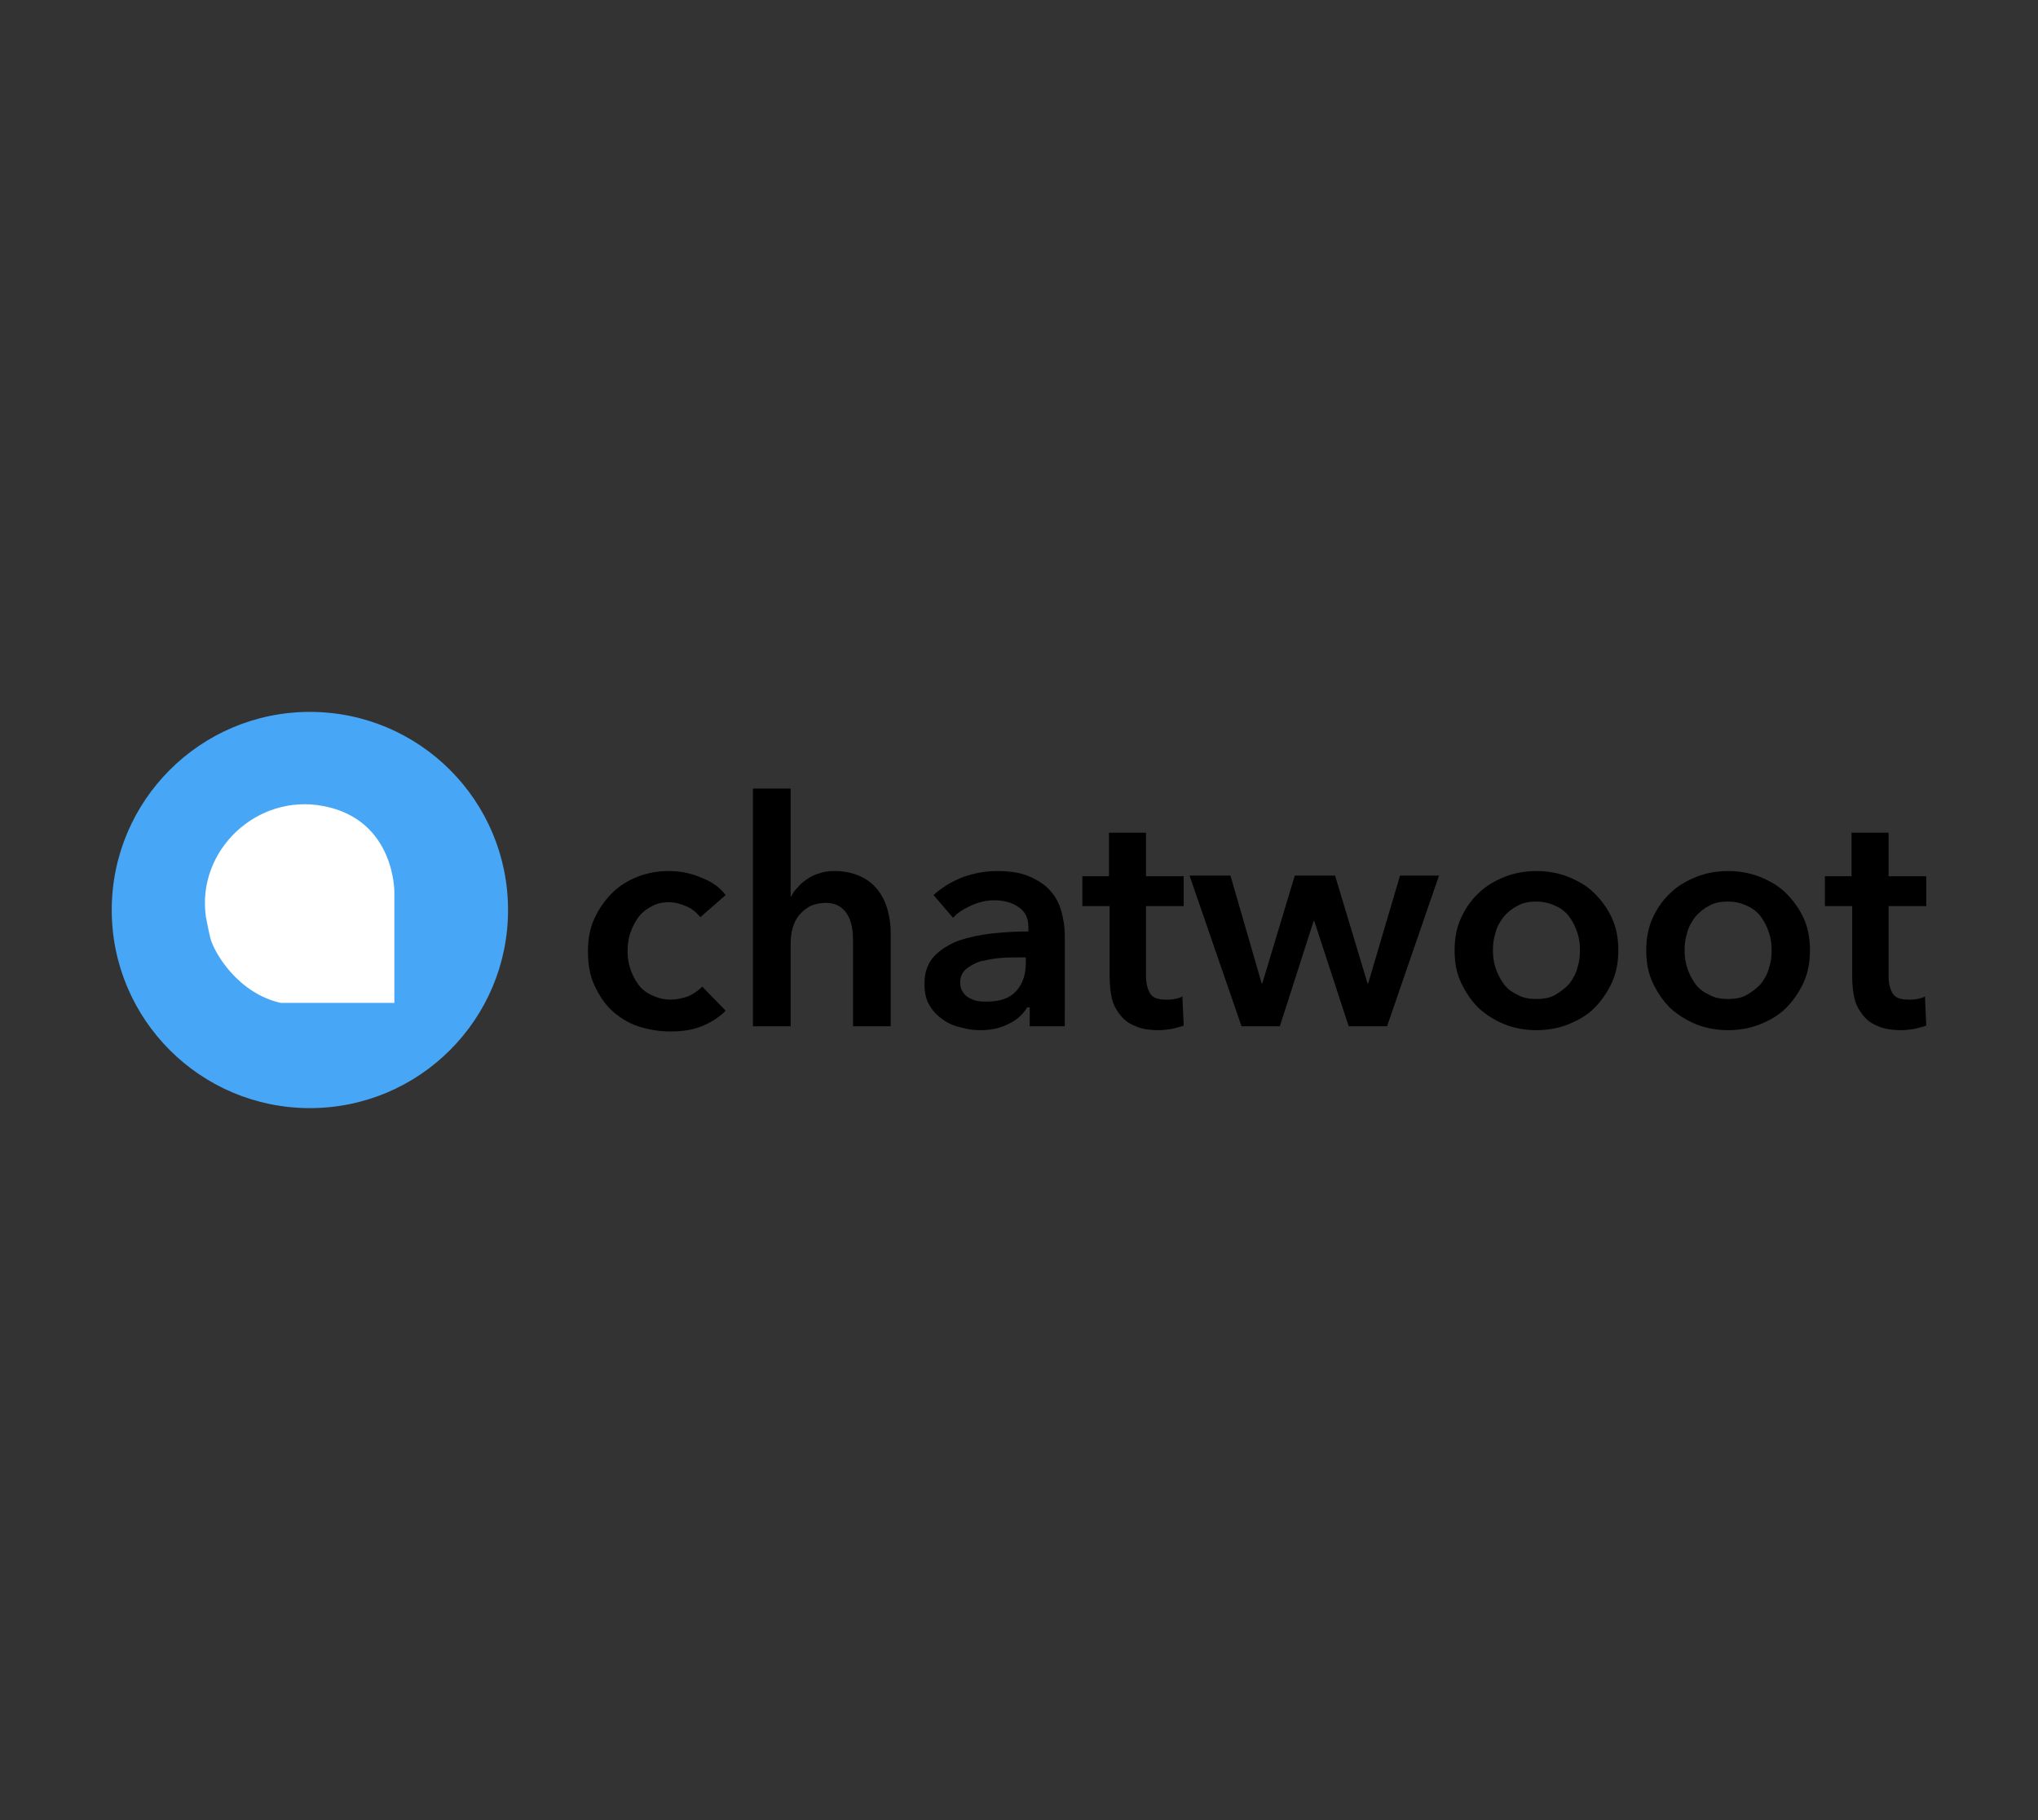 <svg xmlns="http://www.w3.org/2000/svg" xmlns:xlink="http://www.w3.org/1999/xlink" id="Layer_1" x="0px" y="0px" viewBox="0 0 313.7 280.2" style="enable-background:new 0 0 313.7 280.2;" xml:space="preserve"><rect x="0" y="0" width="313.7" height="280.2" fill="#333333" stroke="none"/><style type="text/css">	.st0{opacity:0.73;}	.st1{fill:#FFFFFF;}	.st2{fill:#1F3B4D;}	.st3{fill:none;}	.st4{fill:#CAD5CA;}	.st5{fill:none;stroke:#FFFFFF;stroke-width:2;stroke-miterlimit:10;}	.st6{fill:none;stroke:#FFFFFF;stroke-width:2.5;stroke-miterlimit:10;}	.st7{fill:none;stroke:#2D84C5;stroke-width:14.557;stroke-miterlimit:10;}	.st8{fill:#47A7F6;}	.st9{fill:url(#SVGID_9_);}	.st10{fill:url(#SVGID_10_);}	.st11{fill:#16274E;}	.st12{enable-background:new    ;}	.st13{fill:#008B95;}	.st14{fill:#008D97;}	.st15{fill:#DB2323;}	.st16{fill:#05436A;}	.st17{fill:url(#SVGID_11_);}	.st18{fill:url(#SVGID_12_);}	.st19{fill:url(#SVGID_13_);}	.st20{fill:url(#SVGID_14_);}	.st21{fill:#1F2961;}	.st22{fill:#0082C9;}</style><g>	<g>		<circle class="st8" cx="47.7" cy="140.1" r="30.5"></circle>		<path class="st1" d="M60.7,154.4v-17.1c0,0,0.1-11.1-10.9-13.2c-10.2-2-19.6,6.8-18.1,17.1c0.2,1,0.4,2.1,0.7,3.3   c0.6,2.2,4.2,8.4,10.8,9.9H60.7z"></path>	</g>	<g>		<path d="M107.8,141.2c-0.5-0.6-1.1-1.2-2-1.6c-0.9-0.4-1.8-0.7-2.8-0.7c-1.1,0-2,0.2-2.8,0.7c-0.8,0.4-1.5,1-2,1.7   s-0.9,1.5-1.2,2.4c-0.3,0.9-0.4,1.8-0.4,2.7c0,0.9,0.1,1.8,0.4,2.7c0.3,0.9,0.7,1.7,1.2,2.4c0.5,0.7,1.2,1.3,2.1,1.7   c0.8,0.4,1.8,0.7,2.9,0.7c0.9,0,1.8-0.2,2.7-0.5c0.9-0.4,1.6-0.9,2.2-1.5l3.6,3.7c-1,1-2.2,1.8-3.7,2.4c-1.5,0.6-3.1,0.8-4.9,0.8   c-1.7,0-3.3-0.3-4.9-0.8c-1.5-0.5-2.9-1.4-4-2.4s-2-2.4-2.7-3.9c-0.7-1.5-1-3.2-1-5.2c0-1.9,0.3-3.6,1-5.1   c0.7-1.5,1.6-2.8,2.7-3.9c1.1-1.1,2.4-1.9,3.9-2.5c1.5-0.6,3.1-0.9,4.8-0.9s3.4,0.3,5,1c1.6,0.6,2.9,1.5,3.8,2.7L107.8,141.2z"></path>		<path d="M128.5,134.1c1.5,0,2.8,0.3,3.9,0.8c1.1,0.5,2,1.2,2.7,2.1c0.7,0.9,1.2,1.9,1.5,3c0.3,1.1,0.5,2.3,0.5,3.5V158h-5.8v-12.8   c0-0.7,0-1.4-0.1-2.1c-0.1-0.7-0.3-1.4-0.6-2c-0.3-0.6-0.7-1.1-1.3-1.5s-1.3-0.6-2.2-0.6c-0.9,0-1.7,0.2-2.4,0.5   c-0.7,0.4-1.2,0.8-1.7,1.4c-0.5,0.6-0.8,1.3-1,2c-0.2,0.7-0.3,1.5-0.3,2.3V158h-5.8v-36.6h5.8V138h0.1c0.2-0.5,0.6-1,1-1.4   c0.4-0.5,0.9-0.9,1.5-1.3c0.6-0.4,1.2-0.7,2-0.9C126.8,134.2,127.6,134.1,128.5,134.1z"></path>		<path d="M158.2,155.1h-0.1c-0.6,1-1.5,1.9-2.8,2.5c-1.3,0.7-2.8,1-4.4,1c-0.9,0-1.9-0.1-2.9-0.4c-1-0.2-2-0.6-2.8-1.2   c-0.9-0.6-1.6-1.3-2.1-2.2c-0.6-0.9-0.8-2.1-0.8-3.4c0-1.7,0.5-3.1,1.5-4.2c1-1,2.2-1.8,3.8-2.4c1.5-0.5,3.3-0.9,5.2-1.1   c1.9-0.2,3.7-0.3,5.5-0.3v-0.6c0-1.5-0.5-2.5-1.6-3.2c-1-0.7-2.3-1-3.7-1c-1.2,0-2.4,0.3-3.5,0.8c-1.1,0.5-2.1,1.1-2.8,1.9l-3-3.5   c1.3-1.2,2.8-2.1,4.6-2.8c1.7-0.6,3.5-0.9,5.2-0.9c2.1,0,3.8,0.3,5.1,0.9c1.3,0.6,2.4,1.3,3.2,2.3c0.8,0.9,1.3,2,1.6,3.1   c0.3,1.2,0.5,2.3,0.5,3.5V158h-5.4V155.1z M158.1,147.4h-1.3c-0.9,0-1.9,0-3,0.1c-1,0.1-2,0.3-2.9,0.5c-0.9,0.3-1.6,0.7-2.2,1.2   c-0.6,0.5-0.9,1.2-0.9,2.1c0,0.5,0.1,1,0.4,1.4c0.2,0.4,0.6,0.7,0.9,0.9c0.4,0.2,0.8,0.4,1.3,0.5c0.5,0.1,1,0.1,1.5,0.1   c2,0,3.5-0.5,4.5-1.6c1-1.1,1.5-2.5,1.5-4.4V147.4z"></path>		<path d="M166.6,139.5v-4.6h4.1v-6.7h5.7v6.7h5.8v4.6h-5.8v10.8c0,1,0.2,1.9,0.6,2.6c0.4,0.7,1.2,1,2.5,1c0.4,0,0.8,0,1.3-0.1   c0.5-0.1,0.9-0.2,1.2-0.4l0.2,4.5c-0.5,0.2-1.1,0.3-1.8,0.5c-0.7,0.1-1.4,0.2-2,0.2c-1.5,0-2.8-0.2-3.8-0.7c-1-0.4-1.7-1-2.3-1.8   c-0.6-0.8-1-1.6-1.2-2.6c-0.2-1-0.3-2-0.3-3.2v-10.8H166.6z"></path>		<path d="M183.1,134.8h6.3l4.8,16.6h0.1l5-16.6h6.2l5,16.6h0.1l4.9-16.6h6l-8,23.2h-5.9l-5.3-16.2h-0.1L197,158h-5.9L183.1,134.8z"></path>		<path d="M223.9,146.3c0-1.8,0.3-3.5,1-5c0.7-1.5,1.6-2.8,2.7-3.8c1.1-1.1,2.5-1.9,4-2.5c1.5-0.6,3.2-0.9,4.9-0.9s3.4,0.3,4.9,0.9   c1.5,0.6,2.9,1.4,4,2.5c1.1,1.1,2,2.3,2.7,3.8c0.7,1.5,1,3.2,1,5c0,1.8-0.3,3.5-1,5c-0.7,1.5-1.6,2.8-2.7,3.9   c-1.1,1.1-2.5,1.9-4,2.5s-3.2,0.9-4.9,0.9s-3.4-0.3-4.9-0.9c-1.5-0.6-2.9-1.5-4-2.5c-1.1-1.1-2-2.4-2.7-3.9   C224.2,149.8,223.9,148.2,223.9,146.3z M229.8,146.3c0,0.9,0.1,1.8,0.4,2.7c0.3,0.9,0.7,1.7,1.2,2.4c0.5,0.7,1.2,1.3,2.1,1.7   c0.8,0.5,1.8,0.7,3,0.7s2.2-0.2,3-0.7c0.8-0.5,1.5-1,2.1-1.7c0.5-0.7,1-1.5,1.2-2.4c0.3-0.9,0.4-1.8,0.4-2.7   c0-0.9-0.1-1.8-0.4-2.7c-0.3-0.9-0.7-1.7-1.2-2.4c-0.5-0.7-1.2-1.3-2.1-1.7c-0.8-0.4-1.8-0.7-3-0.7s-2.2,0.2-3,0.7   c-0.8,0.4-1.5,1-2.1,1.7c-0.5,0.7-1,1.5-1.2,2.4C229.9,144.5,229.8,145.4,229.8,146.3z"></path>		<path d="M253.4,146.3c0-1.8,0.3-3.5,1-5c0.7-1.5,1.6-2.8,2.7-3.8c1.1-1.1,2.5-1.9,4-2.5c1.5-0.6,3.2-0.9,4.9-0.9s3.4,0.3,4.9,0.9   c1.5,0.6,2.9,1.4,4,2.5c1.1,1.1,2,2.3,2.7,3.8c0.7,1.5,1,3.2,1,5c0,1.8-0.3,3.5-1,5c-0.7,1.5-1.6,2.8-2.7,3.9   c-1.1,1.1-2.5,1.9-4,2.5s-3.2,0.9-4.9,0.9s-3.4-0.3-4.9-0.9s-2.9-1.5-4-2.5c-1.1-1.1-2-2.4-2.7-3.9   C253.7,149.8,253.4,148.2,253.4,146.3z M259.3,146.3c0,0.9,0.1,1.8,0.4,2.7c0.3,0.9,0.7,1.7,1.2,2.4c0.5,0.7,1.2,1.3,2.1,1.7   c0.8,0.5,1.8,0.7,3,0.7c1.2,0,2.2-0.2,3-0.7c0.8-0.5,1.5-1,2.1-1.7c0.5-0.7,1-1.5,1.2-2.4c0.3-0.9,0.4-1.8,0.4-2.7   c0-0.9-0.1-1.8-0.4-2.7c-0.3-0.9-0.7-1.7-1.2-2.4c-0.5-0.7-1.2-1.3-2.1-1.7c-0.8-0.4-1.8-0.7-3-0.7c-1.2,0-2.2,0.2-3,0.7   c-0.8,0.4-1.5,1-2.1,1.7c-0.5,0.7-1,1.5-1.2,2.4C259.4,144.5,259.3,145.4,259.3,146.3z"></path>		<path d="M280.9,139.5v-4.6h4.1v-6.7h5.7v6.7h5.8v4.6h-5.8v10.8c0,1,0.2,1.9,0.6,2.6c0.4,0.7,1.2,1,2.5,1c0.4,0,0.8,0,1.3-0.1   c0.5-0.1,0.9-0.2,1.2-0.4l0.2,4.5c-0.5,0.2-1.1,0.3-1.8,0.5c-0.7,0.1-1.4,0.2-2,0.2c-1.5,0-2.8-0.2-3.8-0.7c-1-0.4-1.7-1-2.3-1.8   c-0.6-0.8-1-1.6-1.2-2.6c-0.2-1-0.3-2-0.3-3.2v-10.8H280.9z"></path>	</g></g></svg>